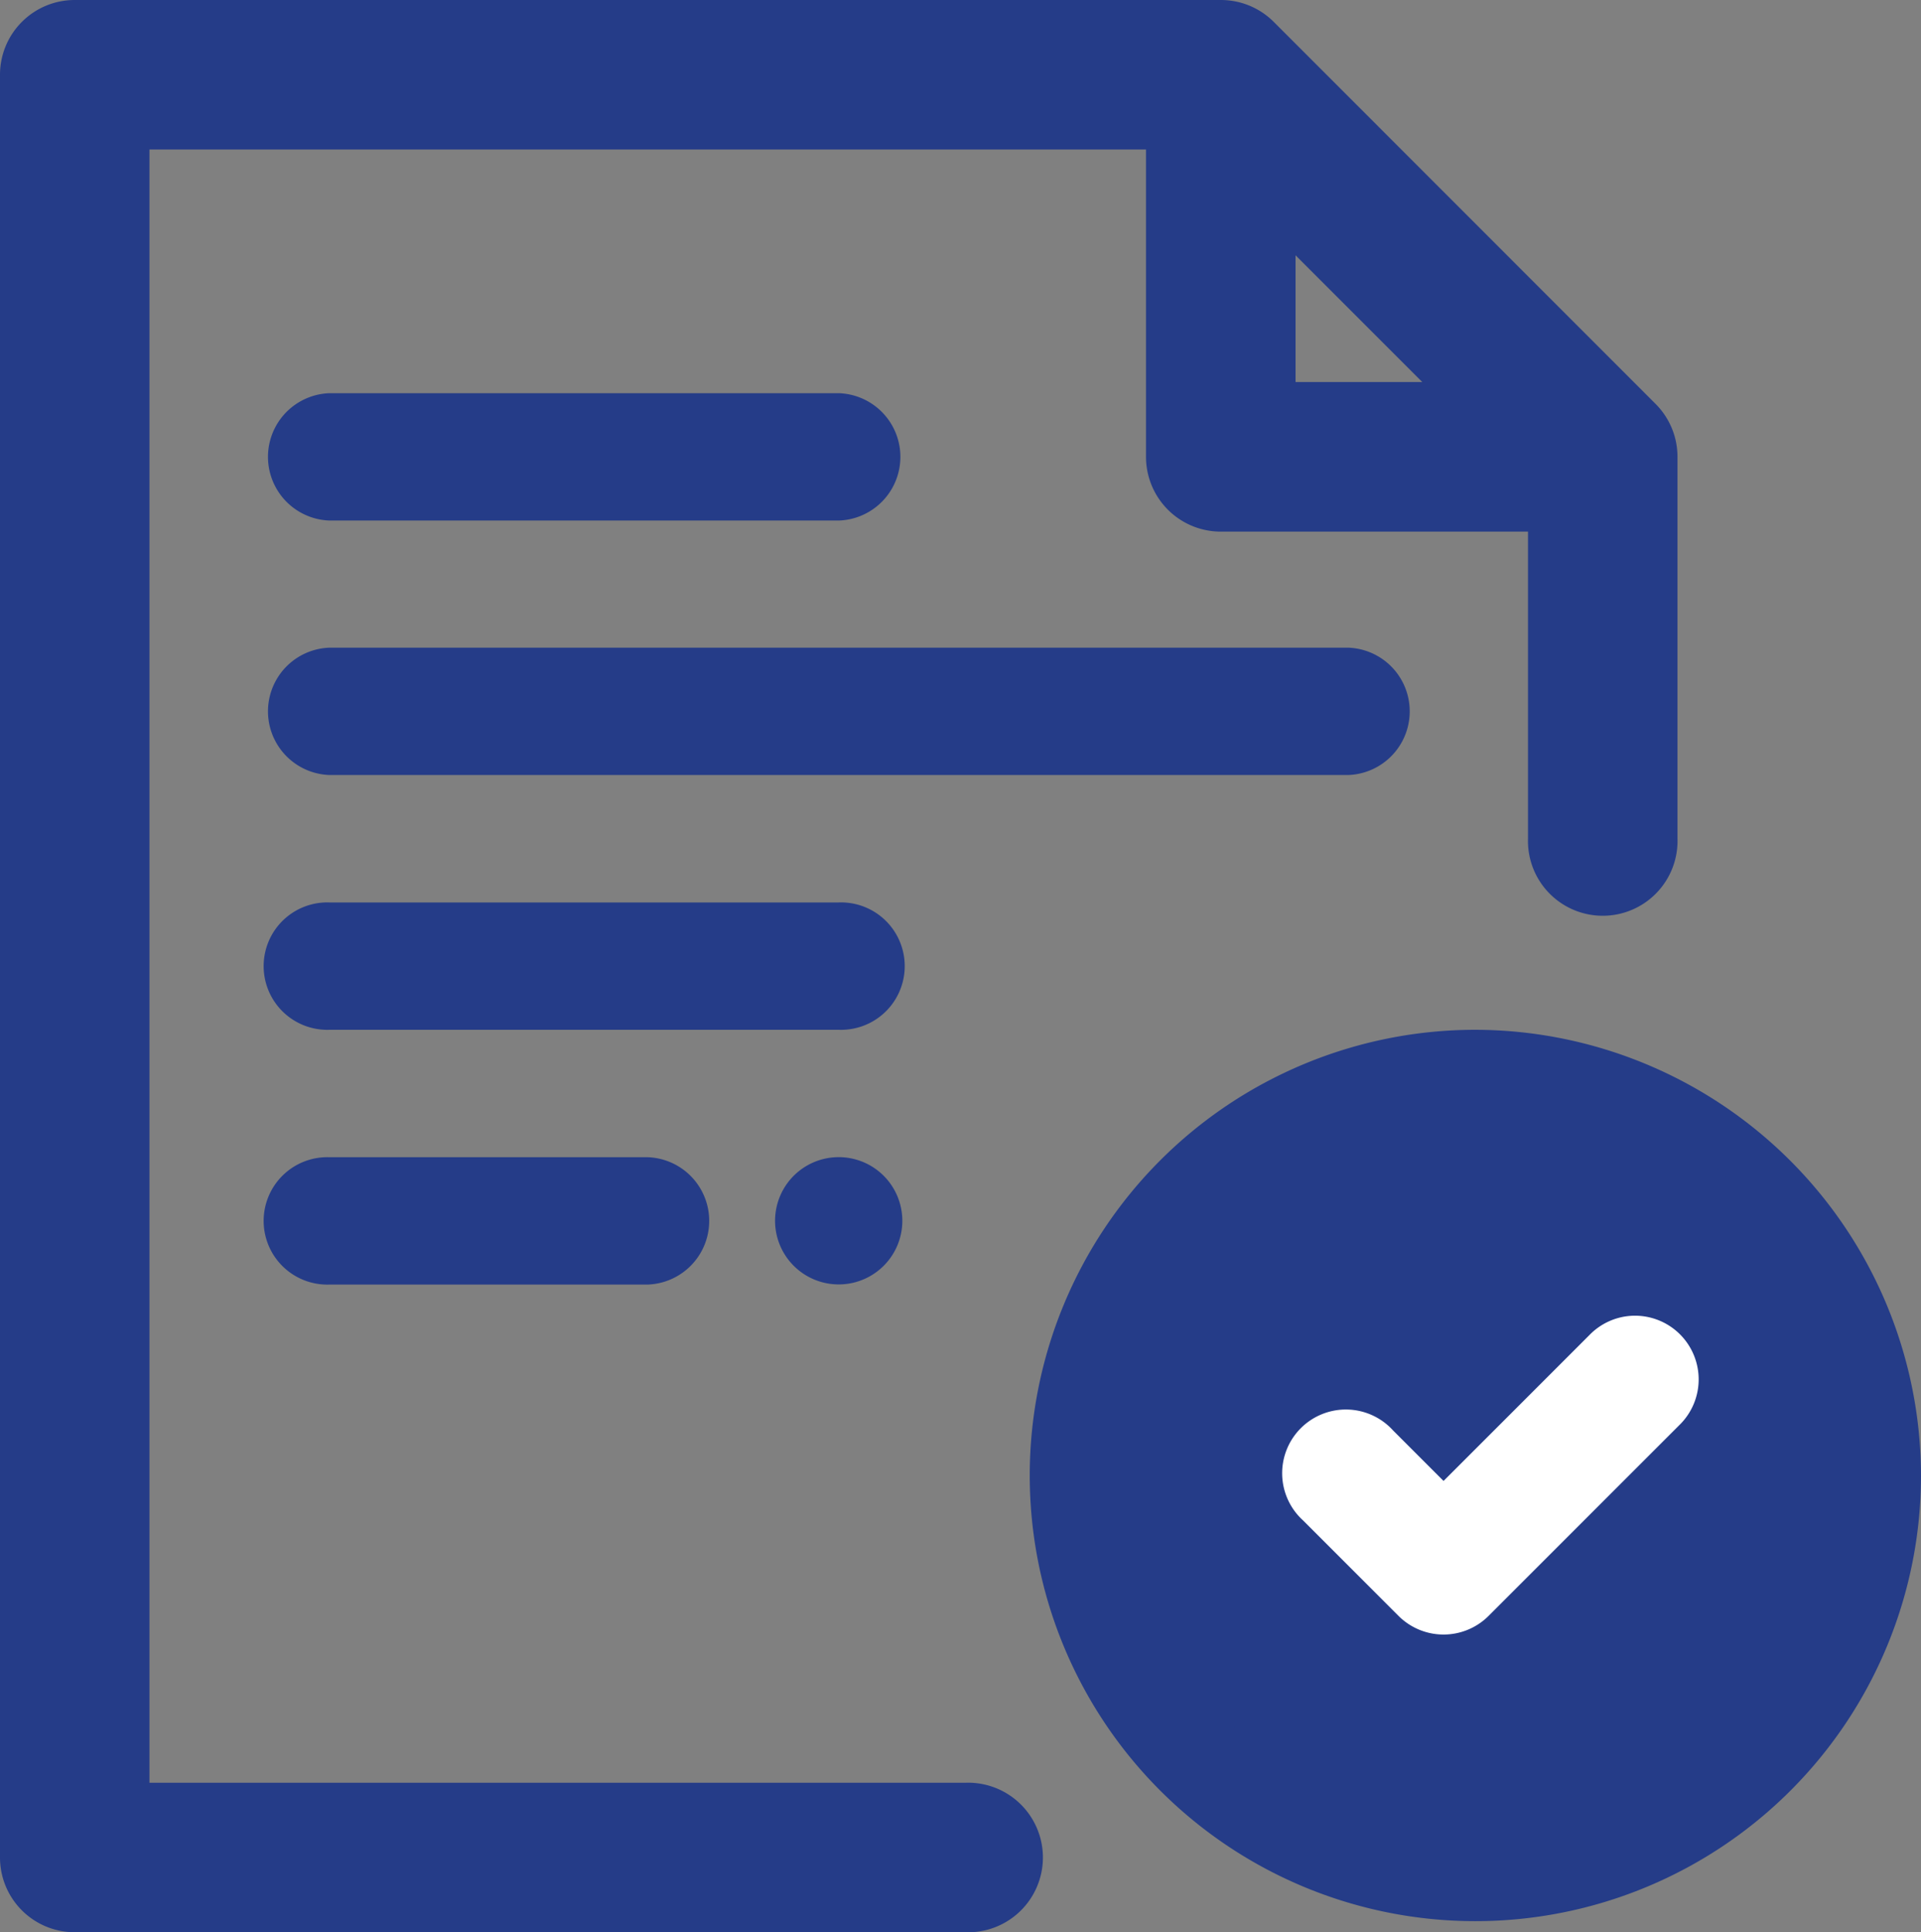 <svg xmlns="http://www.w3.org/2000/svg" width="26.024" height="26.174" viewBox="0 0 26.024 26.174">
  <rect x="0" y="0" width="26.024" height="26.174" fill="#808080" stroke="none"/>
  <g id="noun-file-complete-3182331" transform="translate(-87.35 -17.35)">
    <path id="Path_3290" data-name="Path 3290" d="M88.362,17.5a.862.862,0,0,0-.862.862V42.511a.862.862,0,0,0,.862.862h12.074a.863.863,0,1,0,0-1.725H89.225V19.225h13.8v4.314a.863.863,0,0,0,.862.862H108.2v4.311a.863.863,0,1,0,1.725,0V23.537a.862.862,0,0,0-.253-.61L104.5,17.753a.863.863,0,0,0-.61-.253Zm16.389,2.946,2.229,2.229h-2.229Z" fill="#253c88" stroke="#253c88" stroke-width="0.3"/>
    <path id="Path_3292" data-name="Path 3292" d="M158.386,122.52a.863.863,0,0,0,0,1.725h6.9a.863.863,0,0,0,0-1.725Z" transform="translate(-66.572 -99.844)" fill="#253c88"/>
    <path id="Path_3293" data-name="Path 3293" d="M158.386,192.47a.863.863,0,0,0,0,1.725h13.8a.863.863,0,0,0,0-1.725Z" transform="translate(-66.572 -166.347)" fill="#253c88"/>
    <path id="Path_3294" data-name="Path 3294" d="M158.386,262.49a.863.863,0,1,0,0,1.725h6.9a.863.863,0,1,0,0-1.725Z" transform="translate(-66.572 -232.916)" fill="#253c88"/>
    <path id="Path_3295" data-name="Path 3295" d="M158.386,332.51a.863.863,0,1,0,0,1.725h4.31a.863.863,0,0,0,0-1.725Z" transform="translate(-66.572 -299.485)" fill="#253c88"/>
    <path id="Path_3296" data-name="Path 3296" d="M299.225,333.362a.862.862,0,1,1-.253-.61A.863.863,0,0,1,299.225,333.362Z" transform="translate(-199.651 -299.476)" fill="#253c88"/>
    <g id="Group_3289" data-name="Group 3289">
      <path id="Path_3291" data-name="Path 3291" d="M373.545,297.5a6.037,6.037,0,1,0,6.039,6.039A6.05,6.05,0,0,0,373.545,297.5Zm0,1.725a4.312,4.312,0,1,1-4.31,4.313A4.3,4.3,0,0,1,373.545,299.225Z" transform="translate(-266.21 -266.201)" fill="#253c88"/>
      <circle id="Ellipse_116" data-name="Ellipse 116" cx="5" cy="5" r="5" transform="translate(102.327 31.955)" fill="#253c88"/>
      <path id="Path_3297" data-name="Path 3297" d="M441.846,376.1a.862.862,0,0,0-.592.261l-1.977,1.977-.684-.684a.863.863,0,1,0-1.219,1.219l1.292,1.292a.863.863,0,0,0,1.222,0l2.585-2.585h0a.863.863,0,0,0-.627-1.48Z" transform="translate(-332.371 -340.928)" fill="#fff"/>
    </g>
  </g>
</svg>
